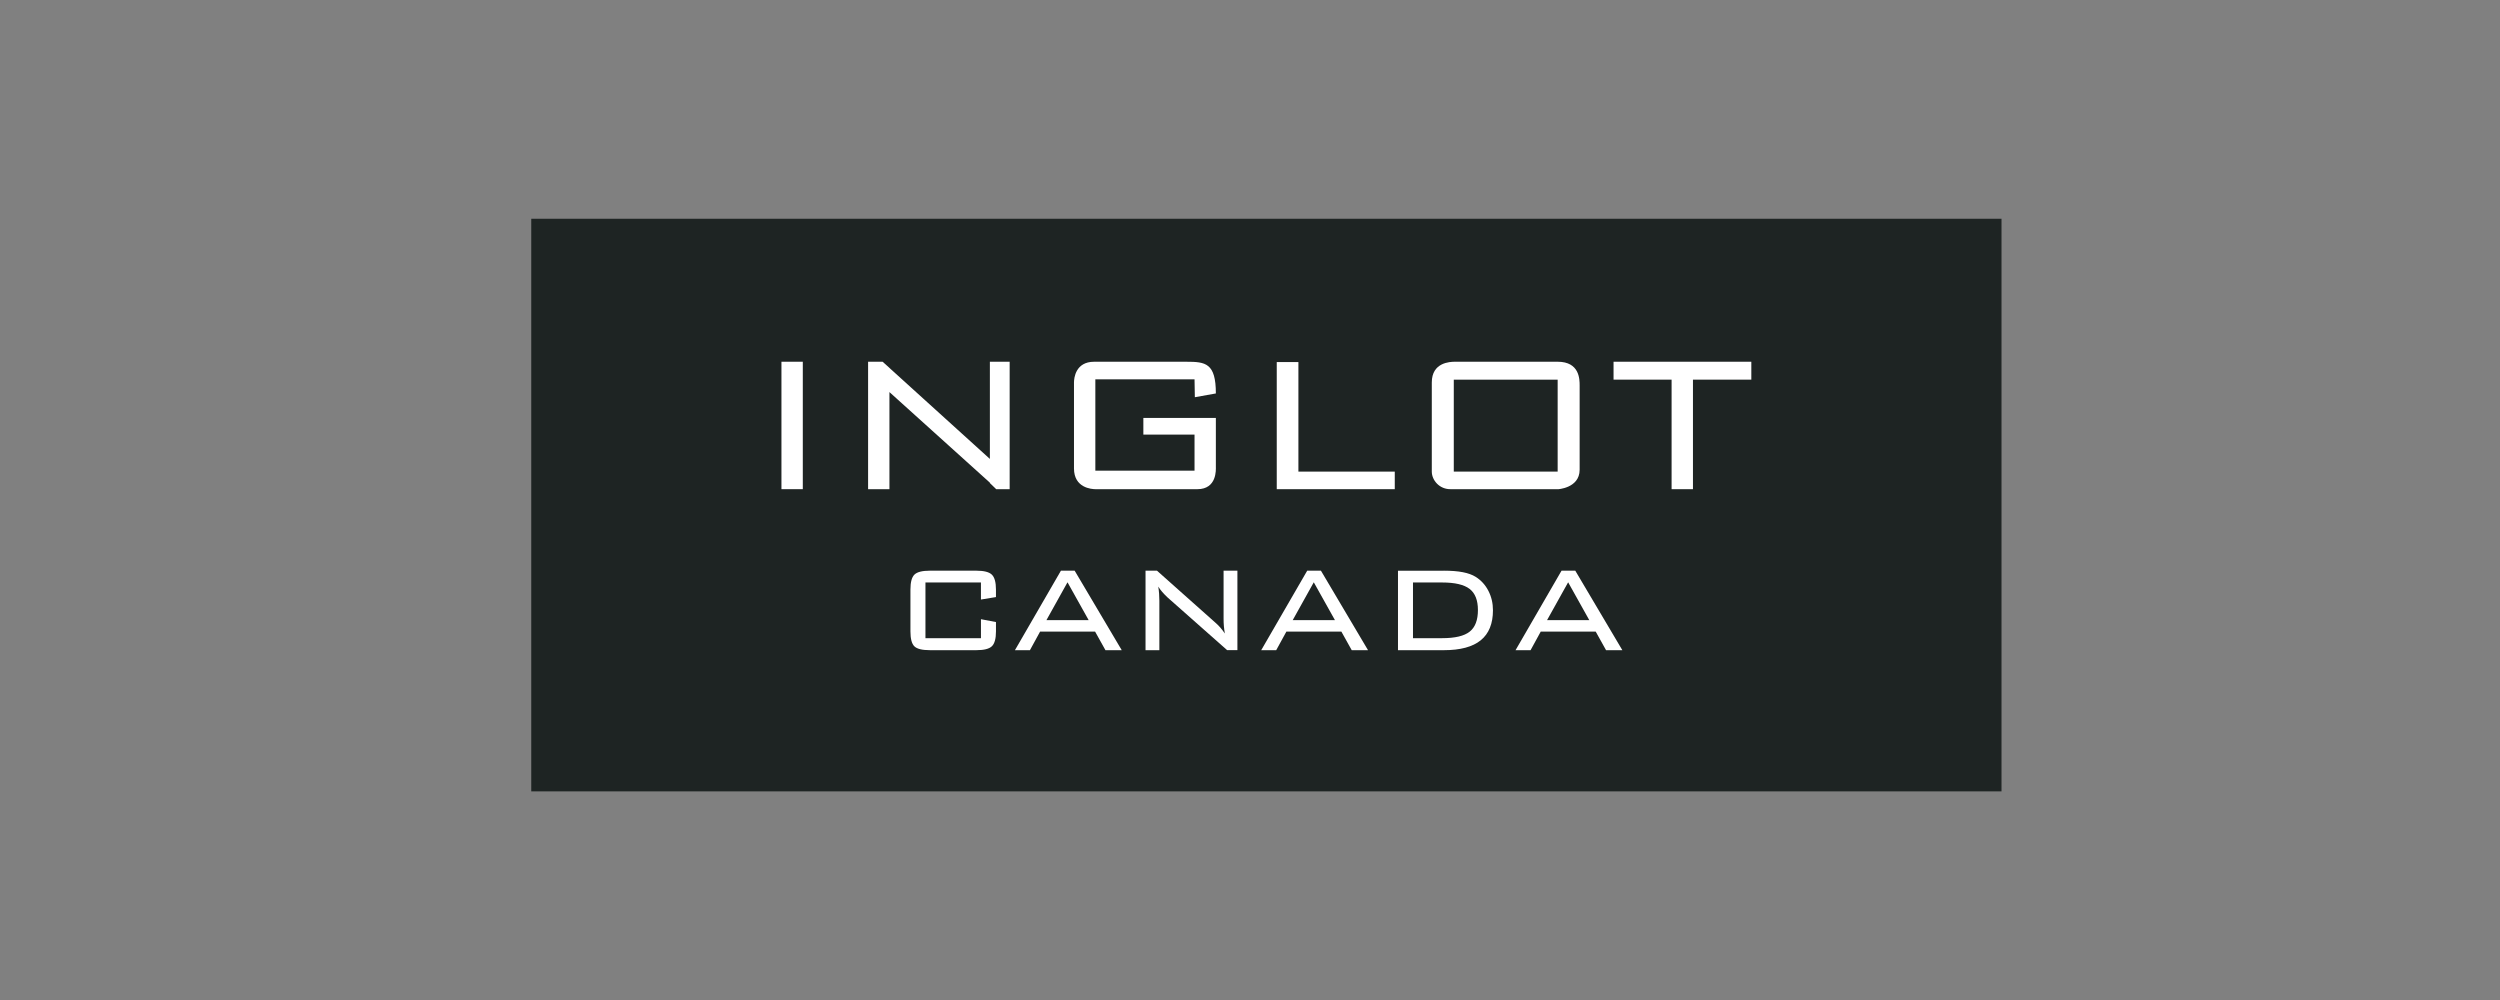 <svg width="160" height="64" viewBox="0 0 160 64" fill="none" xmlns="http://www.w3.org/2000/svg">
<rect x="0" y="0" width="160" height="64" fill="#808080" stroke="none"/>
<path d="M128.097 14H34V50.648H128.097V14Z" fill="#1E2423"/>
<path d="M51.379 23.151H50.013V31.307H51.379V23.151Z" fill="white"/>
<path d="M63.352 23.151V29.371L56.924 23.548V23.544L56.487 23.151H55.558V31.308H56.924V25.093L63.352 30.891V30.915L63.756 31.308H64.618V23.151H63.352Z" fill="white"/>
<path d="M77.815 29.882C77.815 29.721 77.815 26.748 77.815 26.748H73.175V27.813H76.45V30.123H70.102V24.278H76.45L76.47 25.422L77.815 25.181C77.815 23.232 77.152 23.152 75.927 23.152C74.701 23.152 71.207 23.152 70.021 23.152C68.835 23.152 68.735 24.197 68.735 24.478C68.735 24.759 68.735 28.737 68.735 29.982C68.735 31.227 69.86 31.308 70.121 31.308C70.382 31.308 75.364 31.308 76.63 31.308C77.895 31.308 77.815 30.042 77.815 29.882Z" fill="white"/>
<path d="M83.098 30.183V23.172H81.712V31.308H81.752H83.098H89.265V30.183H83.098Z" fill="white"/>
<path d="M99.69 23.151C98.284 23.151 96.034 23.151 96.034 23.151C96.034 23.151 93.443 23.151 93.121 23.151C92.8 23.151 91.635 23.191 91.635 24.477C91.635 25.763 91.635 30.183 91.635 30.183C91.635 30.725 92.117 31.327 92.861 31.308C94.107 31.308 99.604 31.308 99.771 31.308C99.59 31.308 101.097 31.287 101.097 30.063C101.097 28.837 101.097 25.081 101.097 24.68C101.097 24.277 101.097 23.151 99.69 23.151ZM99.69 30.183H93.042V24.297H99.69V30.183Z" fill="white"/>
<path d="M112.085 23.151H108.349H106.982H103.267V24.297H106.982V31.308H108.349V24.297H112.085V23.151Z" fill="white"/>
<path d="M62.781 37.279H59.229V40.843H62.781V39.629L63.742 39.811V40.41C63.742 40.874 63.655 41.191 63.481 41.359C63.308 41.527 62.978 41.611 62.494 41.611H59.505C59.02 41.611 58.694 41.531 58.523 41.368C58.353 41.206 58.268 40.886 58.268 40.41V37.731C58.268 37.258 58.354 36.939 58.525 36.773C58.698 36.607 59.023 36.524 59.504 36.524H62.493C62.978 36.524 63.307 36.609 63.48 36.779C63.654 36.949 63.741 37.266 63.741 37.732V38.213L62.78 38.371V37.279H62.781Z" fill="white"/>
<path d="M64.956 41.611L67.899 36.524H68.778L71.791 41.611H70.748L70.085 40.421H66.567L65.916 41.611H64.956ZM66.972 39.688H69.674L68.32 37.267L66.972 39.688Z" fill="white"/>
<path d="M74.129 37.544C74.153 37.692 74.17 37.842 74.182 37.995C74.194 38.147 74.199 38.3 74.199 38.452V41.611H73.314V36.524H74.047L77.781 39.847C77.891 39.941 77.994 40.044 78.094 40.157C78.194 40.27 78.293 40.4 78.391 40.544C78.364 40.392 78.343 40.237 78.329 40.081C78.315 39.925 78.309 39.763 78.309 39.595V36.523H79.194V41.61H78.537L74.727 38.24C74.594 38.115 74.48 37.996 74.384 37.885C74.288 37.775 74.203 37.661 74.129 37.544Z" fill="white"/>
<path d="M80.718 41.611L83.661 36.524H84.54L87.553 41.611H86.51L85.847 40.421H82.329L81.678 41.611H80.718ZM82.734 39.688H85.436L84.082 37.267L82.734 39.688Z" fill="white"/>
<path d="M92.4 36.524C92.885 36.524 93.292 36.556 93.623 36.621C93.953 36.685 94.225 36.783 94.441 36.917C94.789 37.136 95.061 37.433 95.256 37.811C95.451 38.188 95.549 38.603 95.549 39.057C95.549 39.913 95.289 40.553 94.769 40.977C94.25 41.4 93.46 41.612 92.401 41.612H89.471V36.525H92.4V36.524ZM92.295 37.279H90.431V40.843H92.295C93.124 40.843 93.712 40.703 94.062 40.423C94.413 40.144 94.587 39.684 94.587 39.043C94.587 38.417 94.411 37.967 94.057 37.692C93.702 37.417 93.115 37.279 92.295 37.279Z" fill="white"/>
<path d="M96.995 41.611L99.938 36.524H100.818L103.83 41.611H102.787L102.124 40.421H98.608L97.957 41.611H96.995ZM99.012 39.688H101.714L100.361 37.267L99.012 39.688Z" fill="white"/>
</svg>
